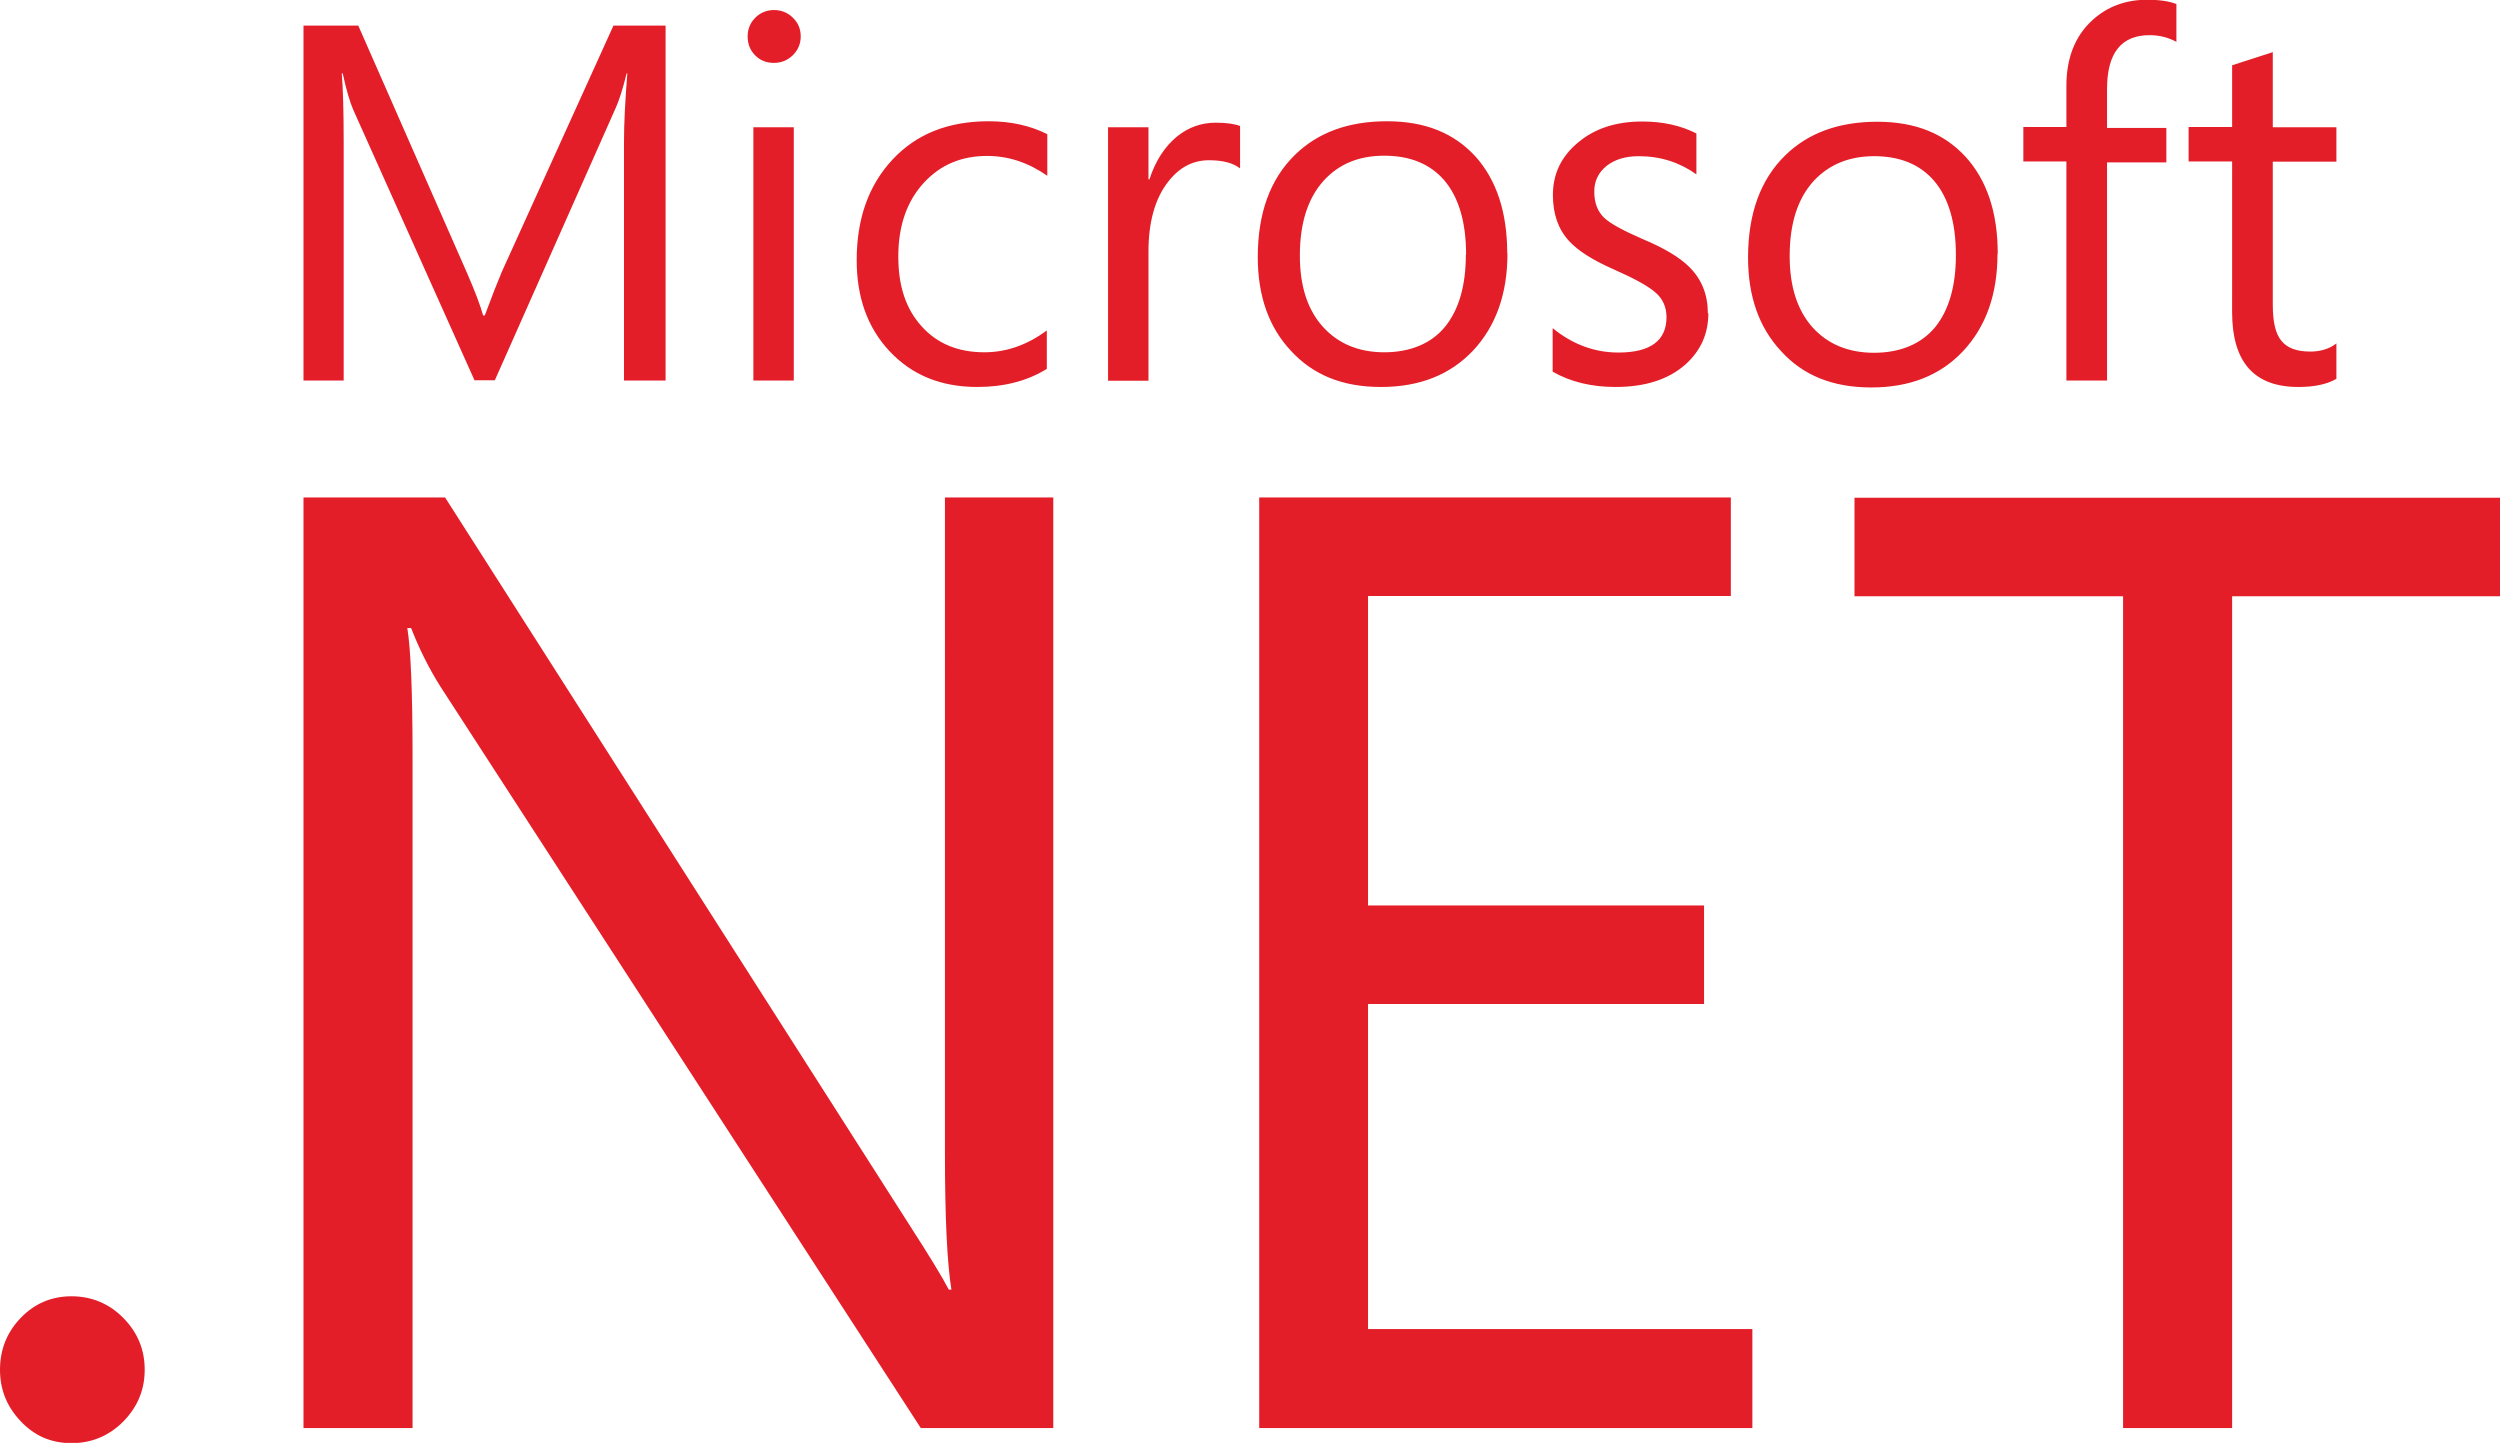 <?xml version="1.0" encoding="UTF-8"?><svg id="Layer_2" xmlns="http://www.w3.org/2000/svg" viewBox="0 0 104.53 60.33"><defs><style>.cls-1{fill:#e41e28;}</style></defs><g id="Layer_1-2"><path class="cls-1" d="M27.83,15.91h-1.74V5.95c0-.79,.05-1.75,.14-2.88h-.03c-.16,.66-.32,1.14-.45,1.43l-5.06,11.4h-.85L14.77,4.59c-.14-.32-.29-.83-.44-1.52h-.04c.05,.59,.08,1.56,.08,2.89V15.91h-1.68V1.07h2.29l4.55,10.35c.34,.78,.56,1.37,.67,1.77h.07c.3-.81,.54-1.42,.71-1.82L25.65,1.07h2.18V15.91Zm5.36,0h-1.69V5.32h1.69V15.91Zm.29-14.39c0,.31-.11,.57-.33,.79-.22,.21-.48,.32-.79,.32s-.57-.1-.78-.31c-.21-.21-.32-.47-.32-.8,0-.3,.11-.57,.32-.78,.21-.21,.48-.32,.78-.32s.57,.1,.79,.32c.22,.21,.33,.47,.33,.78m10.28,13.91c-.81,.5-1.78,.75-2.9,.75-1.52,0-2.74-.5-3.68-1.51-.91-.98-1.36-2.24-1.36-3.79,0-1.74,.5-3.14,1.5-4.21,1-1.07,2.33-1.6,4.02-1.6,.92,0,1.73,.18,2.45,.54v1.74c-.79-.55-1.62-.83-2.52-.83-1.08,0-1.96,.38-2.64,1.12-.71,.77-1.07,1.8-1.07,3.08s.33,2.21,.98,2.93c.65,.72,1.52,1.08,2.62,1.08,.93,0,1.79-.31,2.61-.91v1.61Zm8.09-8.39c-.3-.23-.73-.34-1.3-.34-.69,0-1.26,.31-1.73,.93-.53,.69-.8,1.66-.8,2.89v5.4h-1.69V5.32h1.69v2.18h.04c.25-.77,.64-1.37,1.15-1.79,.48-.39,1.03-.58,1.62-.58,.45,0,.79,.05,1.02,.14v1.76Zm9.45,3.6c0-1.36-.31-2.4-.92-3.11-.59-.68-1.43-1.02-2.5-1.02s-1.9,.35-2.53,1.04c-.67,.74-1,1.78-1,3.14,0,1.27,.32,2.26,.96,2.97,.64,.71,1.5,1.07,2.57,1.07s1.97-.36,2.55-1.08c.57-.71,.86-1.71,.86-3m1.74-.06c0,1.69-.48,3.04-1.43,4.06-.96,1.02-2.24,1.53-3.86,1.53s-2.85-.51-3.78-1.53c-.91-.98-1.37-2.28-1.37-3.9,0-1.84,.52-3.26,1.55-4.27,.96-.94,2.24-1.41,3.85-1.41s2.81,.5,3.7,1.47c.88,.98,1.33,2.33,1.33,4.05m8.41,2.5c0,.87-.32,1.58-.97,2.16-.71,.62-1.68,.93-2.91,.93-1,0-1.88-.21-2.63-.64v-1.82c.83,.68,1.75,1.02,2.75,1.02,1.34,0,2.01-.5,2.01-1.48,0-.41-.15-.76-.45-1.02-.3-.27-.88-.59-1.74-.97-.89-.39-1.52-.79-1.89-1.2-.45-.49-.67-1.13-.67-1.92,0-.88,.35-1.61,1.05-2.19,.7-.59,1.59-.88,2.69-.88,.84,0,1.59,.16,2.26,.5v1.71c-.7-.5-1.5-.76-2.41-.76-.56,0-1.01,.14-1.35,.41-.34,.28-.51,.63-.51,1.07,0,.47,.14,.84,.42,1.1,.25,.24,.79,.53,1.59,.88,.91,.38,1.56,.77,1.96,1.17,.52,.51,.78,1.16,.78,1.95m10.37-2.45c0-1.36-.31-2.4-.92-3.11-.59-.68-1.43-1.02-2.49-1.02s-1.9,.35-2.54,1.04c-.67,.74-1,1.78-1,3.14,0,1.27,.32,2.26,.95,2.97,.64,.71,1.5,1.07,2.58,1.07s1.97-.36,2.56-1.08c.57-.71,.86-1.71,.86-3m1.74-.06c0,1.69-.48,3.04-1.43,4.06-.95,1.02-2.23,1.53-3.85,1.53s-2.86-.51-3.78-1.53c-.91-.98-1.37-2.28-1.37-3.9,0-1.84,.52-3.26,1.55-4.27,.96-.94,2.24-1.41,3.85-1.41s2.81,.5,3.7,1.47c.89,.98,1.34,2.33,1.34,4.05m7.47-8.86c-.33-.18-.7-.28-1.12-.28-1.19,0-1.78,.75-1.78,2.25v1.63h2.48v1.44h-2.48V15.91h-1.7V6.75h-1.8v-1.44h1.8v-1.72c0-1.16,.36-2.08,1.08-2.74,.62-.57,1.39-.86,2.29-.86,.53,0,.93,.06,1.23,.18V1.71Zm6.69,14.09c-.4,.23-.93,.34-1.59,.34-1.85,0-2.77-1.04-2.77-3.13V6.75h-1.82v-1.44h1.82V2.73c.54-.17,1.1-.36,1.7-.55v3.14h2.66v1.44h-2.66v5.98c0,.71,.11,1.21,.36,1.51,.24,.3,.64,.45,1.21,.45,.42,0,.79-.11,1.09-.34v1.45ZM6.05,57.27c0,.83-.29,1.55-.89,2.16-.59,.6-1.32,.91-2.17,.91s-1.54-.3-2.12-.91c-.58-.61-.87-1.32-.87-2.16s.29-1.57,.87-2.17c.58-.6,1.29-.9,2.12-.9s1.57,.3,2.17,.91c.6,.61,.89,1.33,.89,2.16m37.98,2.44h-5.53L18.41,28.7c-.47-.75-.88-1.56-1.22-2.44h-.16c.14,.83,.22,2.61,.22,5.34v28.11h-4.56V20.8h5.92l19.48,30.52c.78,1.21,1.31,2.08,1.58,2.6h.11c-.18-1.12-.27-3.03-.27-5.72V20.8h4.53V59.71Zm29.24,0h-20.62V20.8h19.72v4.12h-15.17v12.94h14.05v4.12h-14.05v13.59h16.07v4.12Zm31.27-34.78h-11.21V59.71h-4.56V24.93h-11.23v-4.12h26.99v4.12Z"/></g></svg>